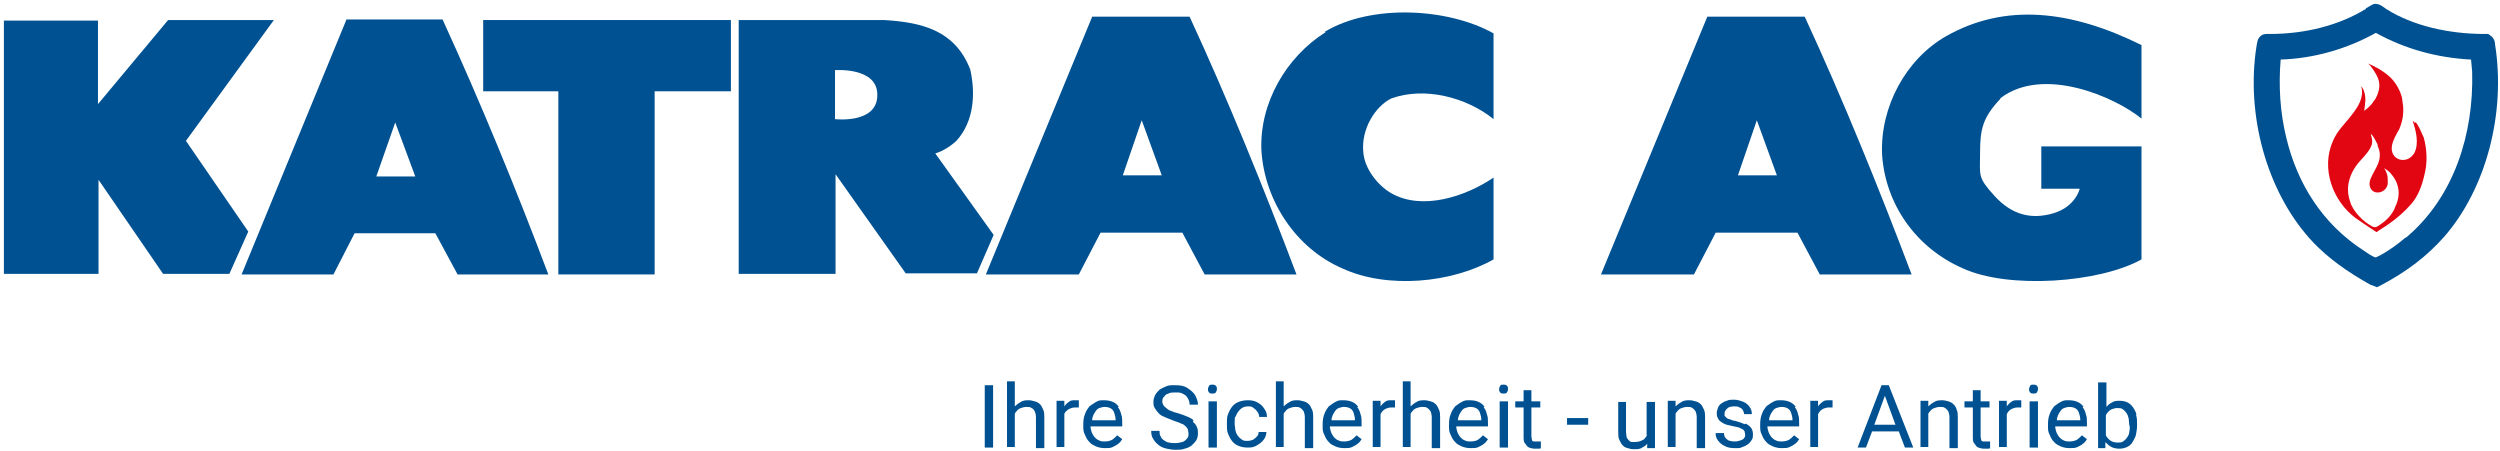 <?xml version="1.0" encoding="UTF-8"?> <svg xmlns="http://www.w3.org/2000/svg" id="Ebene_1" version="1.1" viewBox="0 0 449.1 81.1"><!-- Generator: Adobe Illustrator 30.0.0, SVG Export Plug-In . SVG Version: 2.1.1 Build 123) --><defs><style> .st0 { fill: #e20613; } .st1 { fill: #005192; } </style></defs><g><rect class="st1" x="176.9" y="69.2" width="1.5" height="11.2"></rect><path class="st1" d="M186.8,72.6c-.2-.2-.5-.4-.9-.5s-.7-.2-1.1-.2-1,0-1.4.3c-.4.2-.8.5-1.1.8,0,0,0,0,0,0v-4.5h-1.4v11.8h1.4v-5.9c0-.2.2-.4.3-.5.2-.3.5-.5.8-.6.3-.1.6-.2,1-.2s.7,0,.9.2c.3.1.4.3.6.6.1.3.2.6.2,1.1v5.5h1.5v-5.5c0-.5,0-1-.2-1.4s-.3-.7-.5-.9Z"></path><path class="st1" d="M193.2,71.9c-.5,0-.9,0-1.2.3-.3.2-.6.5-.8.8,0,0,0,0,0,0v-1h-1.4v8.3h1.4v-5.9c0-.2.2-.4.4-.6.2-.2.4-.3.6-.4.3-.1.5-.2.9-.2s.3,0,.4,0c.1,0,.2,0,.3,0v-1.3s-.1,0-.3,0c-.1,0-.3,0-.4,0Z"></path><path class="st1" d="M201,73.1c-.3-.4-.6-.7-1.1-.9-.4-.2-1-.3-1.6-.3s-.9,0-1.4.3-.8.5-1.2.8c-.3.4-.6.8-.8,1.4-.2.5-.3,1.1-.3,1.8v.3c0,.6,0,1.1.3,1.6.2.5.4.9.8,1.3.3.4.8.6,1.2.8.5.2,1,.3,1.6.3s1,0,1.4-.2c.4-.2.8-.4,1-.6.3-.2.5-.5.7-.8l-.9-.7c-.3.3-.6.6-.9.8-.4.2-.8.3-1.3.3s-.7,0-1.1-.2c-.3-.1-.6-.4-.8-.6-.2-.3-.4-.6-.5-.9-.1-.3-.2-.7-.2-1h5.7v-.6c0-.6,0-1.1-.2-1.6-.1-.5-.3-.9-.6-1.3ZM200.4,75.5h-4.2c0-.2,0-.4.1-.6.1-.4.3-.7.5-1,.2-.3.4-.5.7-.6.3-.1.6-.2.9-.2.5,0,.9.1,1.2.3.3.2.5.5.6.9.1.3.2.7.2,1.1h0Z"></path><path class="st1" d="M214.4,75.5c-.3-.3-.7-.5-1.2-.7-.5-.2-1-.4-1.7-.6-.5-.1-.9-.3-1.2-.4-.3-.1-.6-.3-.8-.5-.2-.2-.4-.3-.5-.5-.1-.2-.2-.4-.2-.6,0-.3,0-.7.3-.9.2-.3.4-.5.8-.6.3-.2.8-.2,1.3-.2s1,0,1.4.3c.4.2.6.4.8.8.2.3.3.7.3,1.1h1.5c0-.6-.2-1.1-.5-1.7-.3-.5-.8-.9-1.4-1.3s-1.3-.5-2.2-.5-1.1,0-1.6.2c-.5.2-.9.4-1.2.6-.3.3-.6.6-.8,1-.2.4-.3.8-.3,1.2s0,.8.3,1.2c.2.3.4.6.7.9.3.3.7.5,1.2.7.5.2,1,.4,1.5.6.5.2,1,.3,1.3.5.4.1.6.3.8.5.2.2.3.3.4.6,0,.2.1.4.1.7s0,.7-.3.9c-.2.3-.5.5-.8.6-.4.1-.8.2-1.3.2s-.7,0-1.1-.1c-.3,0-.6-.2-.9-.4-.3-.2-.5-.4-.6-.7-.2-.3-.2-.6-.2-1h-1.5c0,.6.1,1.1.4,1.5.2.4.6.8,1,1.1.4.3.9.5,1.4.6.5.1,1,.2,1.6.2s1.1,0,1.6-.2c.5-.1.9-.3,1.3-.6.3-.3.6-.6.8-.9.2-.4.3-.8.3-1.2s0-.8-.2-1.2c-.1-.3-.4-.7-.7-.9Z"></path><rect class="st1" x="217.1" y="72.1" width="1.5" height="8.3"></rect><path class="st1" d="M217.8,69.1c-.3,0-.5,0-.6.2-.1.2-.2.4-.2.6s0,.4.2.6c.1.2.4.2.6.2s.5,0,.6-.2c.1-.2.2-.3.2-.6s0-.4-.2-.6c-.1-.2-.4-.2-.6-.2Z"></path><path class="st1" d="M222,75c0-.4.2-.7.4-1,.2-.3.4-.5.7-.7.3-.2.7-.3,1.1-.3s.7,0,1,.3c.3.2.5.4.7.7.2.3.3.6.3.9h1.4c0-.6-.2-1.1-.5-1.5-.3-.5-.7-.8-1.2-1.1-.5-.3-1.1-.4-1.7-.4s-1.2.1-1.7.3c-.5.2-.9.5-1.2.9-.3.4-.5.8-.7,1.3-.2.5-.2,1-.2,1.6v.3c0,.6,0,1.1.2,1.6s.4.9.7,1.3c.3.4.7.7,1.2.9.5.2,1,.3,1.7.3s1.1-.1,1.6-.4c.5-.3.9-.6,1.2-1,.3-.4.5-.9.5-1.4h-1.4c0,.3-.1.6-.3.8-.2.2-.4.4-.7.6-.3.1-.6.2-1,.2s-.8,0-1.1-.3c-.3-.2-.5-.4-.7-.7-.2-.3-.3-.6-.4-1,0-.4-.1-.7-.1-1.1v-.3c0-.4,0-.7.1-1.1Z"></path><path class="st1" d="M235.1,72.6c-.2-.2-.5-.4-.9-.5s-.7-.2-1.1-.2-1,0-1.4.3c-.4.2-.8.5-1.1.8,0,0,0,0,0,0v-4.5h-1.4v11.8h1.4v-5.9c0-.2.2-.4.3-.5.2-.3.5-.5.8-.6.3-.1.6-.2,1-.2s.7,0,.9.2c.2.1.4.3.6.6.1.3.2.6.2,1.1v5.5h1.5v-5.5c0-.5,0-1-.2-1.4s-.3-.7-.5-.9Z"></path><path class="st1" d="M244,73.1c-.3-.4-.6-.7-1.1-.9-.4-.2-1-.3-1.6-.3s-.9,0-1.4.3c-.4.2-.8.5-1.2.8-.3.4-.6.8-.8,1.4-.2.5-.3,1.1-.3,1.8v.3c0,.6,0,1.1.3,1.6.2.5.4.9.8,1.3.3.4.8.6,1.2.8.5.2,1,.3,1.6.3s1,0,1.4-.2c.4-.2.8-.4,1-.6.3-.2.5-.5.7-.8l-.9-.7c-.3.3-.6.6-.9.8-.4.2-.8.3-1.3.3s-.7,0-1.1-.2c-.3-.1-.6-.4-.8-.6-.2-.3-.4-.6-.5-.9-.1-.3-.2-.7-.2-1h5.7v-.6c0-.6,0-1.1-.2-1.6-.1-.5-.3-.9-.6-1.3ZM243.4,75.5h-4.2c0-.2,0-.4.1-.6.1-.4.3-.7.5-1,.2-.3.4-.5.7-.6.3-.1.6-.2.9-.2.5,0,.9.1,1.2.3.3.2.5.5.6.9.1.3.2.7.2,1.1h0Z"></path><path class="st1" d="M250,71.9c-.5,0-.9,0-1.2.3-.3.2-.6.5-.8.8,0,0,0,0,0,0v-1h-1.4v8.3h1.4v-5.9c.1-.2.2-.4.4-.6.2-.2.4-.3.6-.4.3-.1.5-.2.9-.2s.3,0,.4,0c.1,0,.2,0,.3,0v-1.3s-.1,0-.3,0c-.1,0-.3,0-.4,0Z"></path><path class="st1" d="M257.9,72.6c-.2-.2-.5-.4-.9-.5s-.7-.2-1.1-.2-1,0-1.4.3c-.4.2-.8.5-1.1.8,0,0,0,0,0,0v-4.5h-1.4v11.8h1.4v-5.9c0-.2.2-.4.3-.5.2-.3.5-.5.8-.6.3-.1.6-.2,1-.2s.7,0,.9.2c.2.1.4.3.6.6.1.3.2.6.2,1.1v5.5h1.5v-5.5c0-.5,0-1-.2-1.4s-.3-.7-.5-.9Z"></path><path class="st1" d="M266.7,73.1c-.3-.4-.6-.7-1.1-.9-.4-.2-1-.3-1.6-.3s-.9,0-1.4.3c-.4.2-.8.5-1.2.8-.3.4-.6.8-.8,1.4-.2.5-.3,1.1-.3,1.8v.3c0,.6,0,1.1.3,1.6.2.5.4.9.8,1.3.3.4.8.6,1.2.8.5.2,1,.3,1.6.3s1,0,1.4-.2c.4-.2.8-.4,1-.6.3-.2.5-.5.7-.8l-.9-.7c-.3.3-.6.6-.9.8s-.8.3-1.3.3-.7,0-1.1-.2c-.3-.1-.6-.4-.8-.6-.2-.3-.4-.6-.5-.9-.1-.3-.2-.7-.2-1h5.7v-.6c0-.6,0-1.1-.2-1.6-.1-.5-.3-.9-.6-1.3ZM266.1,75.5h-4.2c0-.2,0-.4.1-.6.1-.4.3-.7.5-1,.2-.3.4-.5.7-.6.3-.1.6-.2.9-.2.5,0,.9.1,1.2.3.3.2.5.5.6.9.1.3.2.7.2,1.1h0Z"></path><rect class="st1" x="269.4" y="72.1" width="1.5" height="8.3"></rect><path class="st1" d="M270.1,69.1c-.3,0-.5,0-.6.2-.1.2-.2.4-.2.6s0,.4.2.6c.1.2.4.2.6.2s.5,0,.6-.2c.1-.2.2-.3.2-.6s0-.4-.2-.6c-.1-.2-.4-.2-.6-.2Z"></path><path class="st1" d="M276.4,79.3c-.1,0-.3,0-.4,0s-.3,0-.5,0c-.1,0-.3-.1-.3-.3,0-.1-.1-.4-.1-.6v-5.2h1.6v-1.1h-1.6v-2h-1.4v2h-1.5v1.1h1.5v5.2c0,.6,0,1,.3,1.3.2.3.4.6.7.7.3.1.6.2,1,.2s.5,0,.7,0,.3,0,.4-.1v-1.2c0,0-.2,0-.3,0Z"></path><rect class="st1" x="281.5" y="75.1" width="3.8" height="1.2"></rect><path class="st1" d="M295.9,78.1c-.2.4-.4.7-.7.9-.4.2-.8.4-1.5.4s-.4,0-.6,0c-.2,0-.4-.2-.5-.3-.1-.1-.3-.3-.4-.6,0-.2-.1-.6-.1-.9v-5.4h-1.4v5.4c0,.6,0,1,.2,1.4s.3.7.6,1,.5.4.9.5c.3.1.7.2,1.1.2.6,0,1.1,0,1.5-.3.4-.2.7-.4.9-.7v.8h1.4v-8.3h-1.5v6Z"></path><path class="st1" d="M305.5,72.6c-.2-.2-.5-.4-.9-.5s-.7-.2-1.1-.2-1,0-1.4.3c-.4.2-.8.5-1.1.8,0,0,0,0,0,0v-1h-1.4v8.3h1.4v-5.9c0-.2.2-.4.3-.5.2-.3.5-.5.8-.6.3-.1.6-.2,1-.2s.7,0,.9.2c.2.1.4.3.6.6.1.3.2.6.2,1.1v5.5h1.5v-5.5c0-.5,0-1-.2-1.4s-.3-.7-.5-.9Z"></path><path class="st1" d="M313.4,76.2c-.4-.2-1-.4-1.7-.6-.4,0-.7-.2-1-.3-.3,0-.5-.2-.6-.3-.1-.1-.2-.2-.3-.3,0-.1,0-.3,0-.4s0-.4.2-.6c.1-.2.3-.3.5-.5.2-.1.6-.2,1-.2s.7,0,1,.2c.3.1.5.3.6.5.1.2.2.4.2.7h1.4c0-.5-.1-.9-.4-1.3-.3-.4-.6-.7-1.1-.9-.5-.2-1.1-.4-1.7-.4s-.9,0-1.3.2c-.4.1-.7.3-1,.5-.3.2-.5.5-.6.8-.1.3-.2.6-.2.9s0,.6.2.9c.1.3.3.5.6.7.3.2.6.4,1,.5.4.1.8.2,1.3.3.6.1,1,.2,1.3.4.3.1.5.3.6.5,0,.2.1.4.1.6s0,.4-.2.6c-.1.2-.3.3-.6.4-.3.1-.6.2-1,.2s-.6,0-.9-.1c-.3,0-.6-.3-.8-.5s-.3-.5-.3-.9h-1.5c0,.5.1.9.4,1.3.3.4.7.8,1.2,1,.5.3,1.1.4,1.9.4s.9,0,1.3-.2c.4-.1.7-.3,1-.5.3-.2.5-.5.7-.8.2-.3.2-.6.2-1s-.1-.8-.3-1.1c-.2-.3-.6-.6-1-.8Z"></path><path class="st1" d="M322.6,73.1c-.3-.4-.6-.7-1.1-.9-.4-.2-1-.3-1.6-.3s-.9,0-1.4.3c-.4.2-.8.5-1.2.8-.3.4-.6.8-.8,1.4-.2.5-.3,1.1-.3,1.8v.3c0,.6,0,1.1.3,1.6.2.5.4.9.8,1.3.3.4.8.6,1.2.8.5.2,1,.3,1.6.3s1,0,1.4-.2c.4-.2.8-.4,1-.6.3-.2.5-.5.7-.8l-.9-.7c-.3.3-.6.6-.9.8-.4.2-.8.3-1.3.3s-.7,0-1.1-.2c-.3-.1-.6-.4-.8-.6-.2-.3-.4-.6-.5-.9-.1-.3-.2-.7-.2-1h5.7v-.6c0-.6,0-1.1-.2-1.6-.1-.5-.3-.9-.6-1.3ZM322,75.5h-4.2c0-.2,0-.4.1-.6.1-.4.3-.7.5-1,.2-.3.4-.5.7-.6.3-.1.6-.2.9-.2.5,0,.9.1,1.2.3.3.2.5.5.6.9.1.3.2.7.2,1.1h0Z"></path><path class="st1" d="M328.6,71.9c-.5,0-.9,0-1.2.3-.3.2-.6.5-.8.8,0,0,0,0,0,0v-1h-1.4v8.3h1.4v-5.9c.1-.2.2-.4.4-.6.2-.2.4-.3.6-.4.3-.1.5-.2.9-.2s.3,0,.4,0c.1,0,.2,0,.3,0v-1.3s-.1,0-.3,0c-.1,0-.3,0-.4,0Z"></path><path class="st1" d="M339,69.2h-1l-4.3,11.2h1.5l1.1-2.9h4.8l1.1,2.9h1.5l-4.4-11.2h-.3ZM336.7,76.3l1.9-5.2,1.9,5.2h-3.9Z"></path><path class="st1" d="M350.9,72.6c-.2-.2-.5-.4-.9-.5s-.7-.2-1.1-.2-1,0-1.4.3c-.4.2-.8.5-1.1.8,0,0,0,0,0,0v-1h-1.4v8.3h1.4v-5.9c0-.2.2-.4.3-.5.2-.3.5-.5.8-.6.3-.1.6-.2,1-.2s.7,0,.9.2c.2.1.4.3.6.6.1.3.2.6.2,1.1v5.5h1.5v-5.5c0-.5,0-1-.2-1.4-.1-.4-.3-.7-.5-.9Z"></path><path class="st1" d="M357.1,79.3c-.1,0-.3,0-.4,0s-.3,0-.5,0c-.1,0-.3-.1-.3-.3,0-.1-.1-.4-.1-.6v-5.2h1.6v-1.1h-1.6v-2h-1.4v2h-1.5v1.1h1.5v5.2c0,.6,0,1,.3,1.3.2.3.4.6.7.7.3.1.6.2,1,.2s.5,0,.7,0c.2,0,.3,0,.4-.1v-1.2c0,0-.2,0-.3,0Z"></path><path class="st1" d="M362.5,71.9c-.5,0-.9,0-1.2.3-.3.2-.6.5-.8.8,0,0,0,0,0,0v-1h-1.4v8.3h1.4v-5.9c.1-.2.2-.4.4-.6.2-.2.4-.3.6-.4.3-.1.5-.2.9-.2s.3,0,.4,0c.1,0,.2,0,.3,0v-1.3s-.1,0-.3,0c-.1,0-.3,0-.4,0Z"></path><path class="st1" d="M365.3,69.1c-.3,0-.5,0-.6.2-.1.2-.2.4-.2.6s0,.4.2.6c.1.2.4.2.6.2s.5,0,.6-.2c.1-.2.2-.3.2-.6s0-.4-.2-.6c-.1-.2-.4-.2-.6-.2Z"></path><rect class="st1" x="364.6" y="72.1" width="1.5" height="8.3"></rect><path class="st1" d="M374.3,73.1c-.3-.4-.6-.7-1.1-.9-.4-.2-1-.3-1.6-.3s-.9,0-1.4.3c-.4.2-.8.5-1.2.8-.3.4-.6.8-.8,1.4-.2.5-.3,1.1-.3,1.8v.3c0,.6,0,1.1.3,1.6.2.5.4.9.8,1.3.3.4.8.6,1.2.8.5.2,1,.3,1.6.3s1,0,1.4-.2c.4-.2.8-.4,1-.6.3-.2.5-.5.7-.8l-.9-.7c-.3.3-.6.6-.9.8-.4.2-.8.3-1.3.3s-.7,0-1.1-.2c-.3-.1-.6-.4-.8-.6-.2-.3-.4-.6-.5-.9-.1-.3-.2-.7-.2-1h5.7v-.6c0-.6,0-1.1-.2-1.6-.1-.5-.3-.9-.6-1.3ZM373.7,75.5h-4.2c0-.2,0-.4.1-.6.1-.4.3-.7.5-1,.2-.3.4-.5.7-.6.3-.1.6-.2.9-.2.5,0,.9.1,1.2.3.3.2.5.5.6.9.1.3.2.7.2,1.1h0Z"></path><path class="st1" d="M383.8,74.5c-.1-.5-.4-1-.6-1.3-.3-.4-.6-.7-1-.9-.4-.2-.9-.3-1.4-.3s-1,0-1.4.3c-.4.2-.7.4-1,.8v-4.4h-1.5v11.8h1.3v-1c0,0,.1,0,.1,0,.3.3.6.6,1,.8s.9.3,1.4.3,1-.1,1.4-.3c.4-.2.8-.5,1-.9s.5-.8.6-1.3.2-1.1.2-1.7v-.2c0-.6,0-1.2-.2-1.7ZM382.6,76.4c0,.4,0,.8-.1,1.2,0,.4-.2.7-.4,1-.2.3-.4.5-.7.7-.3.2-.6.2-1,.2s-.9-.1-1.2-.3c-.3-.2-.6-.5-.8-.8,0,0,0-.1-.1-.2v-3.6c.1-.2.2-.4.4-.6.2-.2.4-.4.7-.5.3-.1.6-.2.9-.2s.8,0,1,.2c.3.2.5.4.7.7s.3.6.4,1c0,.4.1.8.1,1.2v.2Z"></path></g><g><polygon class="st1" points="33.4 25.3 49.2 3.6 30.2 3.6 17.6 18.7 17.6 3.7 .7 3.7 .7 49.2 17.7 49.2 17.7 32.3 29.3 49.2 41.2 49.2 44.6 41.6 33.4 25.3"></polygon><path class="st1" d="M62.2,3.6l-18.8,45.7h16.5l3.8-7.4h14.5l4,7.4h16.3c-5.8-15.4-12.3-31.2-19-45.8h-17.3ZM67.6,31.7l3.4-9.7,3.6,9.7h-7Z"></path><polygon class="st1" points="86.8 16.4 100.3 16.4 100.3 49.3 117.6 49.3 117.6 16.4 131.3 16.4 131.3 3.6 86.8 3.6 86.8 16.4"></polygon><path class="st1" d="M238.1,5.8c-7,4.4-11.9,12.7-11.5,21.3.6,9,6.2,17.5,14.5,21.1,8.2,3.8,19.8,2.6,27.2-1.6v-14.7c-5,3.4-12.8,6-18.4,2.8-2.4-1.4-4.8-4.4-5-7.4-.4-4.2,2.2-8.2,5-9.6,6-2.2,13.6-.2,18.4,3.7V6c-8.2-4.6-22-5.3-30.3-.3Z"></path><path class="st1" d="M167.9,27.6c1.7-.5,3.2-1.6,4-2.4,3-3.4,3.4-8.2,2.4-12.7-2.7-7-8.6-8.5-15.5-8.9h-26.1v45.6h17.4v-17.9l12.6,17.8h12.8l3-6.9-10.6-14.8ZM150,21.4v-8.8s7.7-.6,7.6,4.5c0,5.2-7.6,4.3-7.6,4.3Z"></path><path class="st1" d="M196.2,3l-19.1,46.3h16.7l3.9-7.5h14.7l4,7.5h16.5c-5.9-15.6-12.4-31.6-19.2-46.3h-17.5ZM201.7,31.5l3.4-9.9,3.6,9.9h-7Z"></path><path class="st1" d="M306.7,3l-19.1,46.3h16.7l3.9-7.5h14.7l4,7.5h16.5c-5.9-15.6-12.4-31.6-19.2-46.3h-17.5ZM312.2,31.5l3.4-9.9,3.6,9.9h-7Z"></path><path class="st1" d="M359.4,17.6c7.7-5.8,20.5-.2,25.3,3.7v-13.2c-12.7-6.3-24.5-7.6-35.1-1.6-7.2,4.1-11.9,12.7-11.5,21.3.6,9,6.2,16.8,14.5,20.4,8.2,3.8,24.6,2.6,32.1-1.6v-20.3h-18v7.6h6.9s-.7,3.2-4.7,4.4-7.5.3-10.6-3.1-2.6-3.6-2.6-7.8.5-6.3,3.6-9.6Z"></path></g><g><path class="st0" d="M433.7,22s-.2-.3-.3-.3c.6,1.7,1.2,4.1.3,5.8-1.3,2.2-4.5,1.3-4-1.4.2-1,.8-2,1.3-2.9.6-1.4.8-2.7.7-4.1,0-.1-.2-1.5-.2-1.5-.3-1.3-1.1-2.7-2-3.6-1.1-1.1-2.7-2-4.1-2.6,0,0-.1-.1,0,0,.6.5,1.5,1.9,1.8,2.7.5,1.3.1,2.6-.5,3.7-.2.2-.4.5-.5.7-.4.5-.9,1-1.5,1.4.2-1.3.4-2.5-.1-3.7,0-.1-.3-.5-.3-.6,0,0,0-.1-.1,0,.5,1.9-.6,3.6-1.7,5-1.2,1.6-2.6,2.8-3.4,4.7-2.2,4.9-.1,10.8,4.1,13.9,0,0,3.5,2.4,3.7,2.5.8-.6,3.7-2.1,6.3-5.1,1.2-1.4,1.9-3.3,2.3-5.1.6-2.2.5-4.6-.1-6.8-.5-1-.7-1.8-1.4-2.7ZM430.2,37.4c-.6,1.3-1.5,2.2-2.7,3-.2.1-.6.4-.7.4-.2,0-.4,0-.6-.1-1.6-.8-3.5-2.7-4-4.4-.8-2.2-.4-4.3.9-6.3.6-.9,1.4-1.6,2.1-2.5.9-1.2,1.2-1.9.7-3.3,0-.3.3.2.4.3.3.4.7,1.3.8,1.4,0,0,0,.2,0,.2.1.3.4,1.1.4,1.4.1,1.3-.4,2.2-1,3.3-.4.8-1,1.7-.8,2.6.4,1.8,2.8,1.4,3.2-.2.1-.5,0-1,0-1.5-.1-.5-.3-1-.6-1.5l.7.5c.2.2.5.4.5.5,1.6,1.8,1.8,4,.7,6.1Z"></path><path class="st1" d="M448.2,7.8c0-.3-.2-1-.8-1.4l-.4-.3h-.7c-3.4,0-6.5-.4-9.4-1.1-2.9-.7-5.9-1.9-8.1-3.3,0,0-.2-.1-.3-.2-.8-.6-1.2-.8-1.8-.8h0s0,0,0,0c-.5,0-.8.3-1.5.7-.1,0-.2.1-.2.2-4.7,2.9-10.8,4.5-17.2,4.5s-.4,0-.6,0c-.8,0-1.2.4-1.4.7-.2.3-.3.4-.6,2.6-1.6,12.5,2.5,25.9,10.4,34.2,2.7,2.8,6,5.2,10.3,7.6h.1c0,0,1,.4,1,.4l.6-.3c4.8-2.5,8.5-5.4,11.5-8.8,7.5-8.6,11.1-22.2,9.1-34.6ZM432.1,42.7c-1.4,1.2-3.2,2.5-4.8,3.3-.2.1-.5.3-.7.2-.4-.1-1.6-.9-2-1.2-7.3-4.7-11.9-11.9-13.9-20.3-1.1-4.5-1.4-9.3-1-14,6-.2,11.9-1.9,17.1-4.8,5.2,2.9,11.1,4.5,17.1,4.8l.2,2.2c.3,11.1-3.2,22.5-11.9,29.8Z"></path></g></svg> 